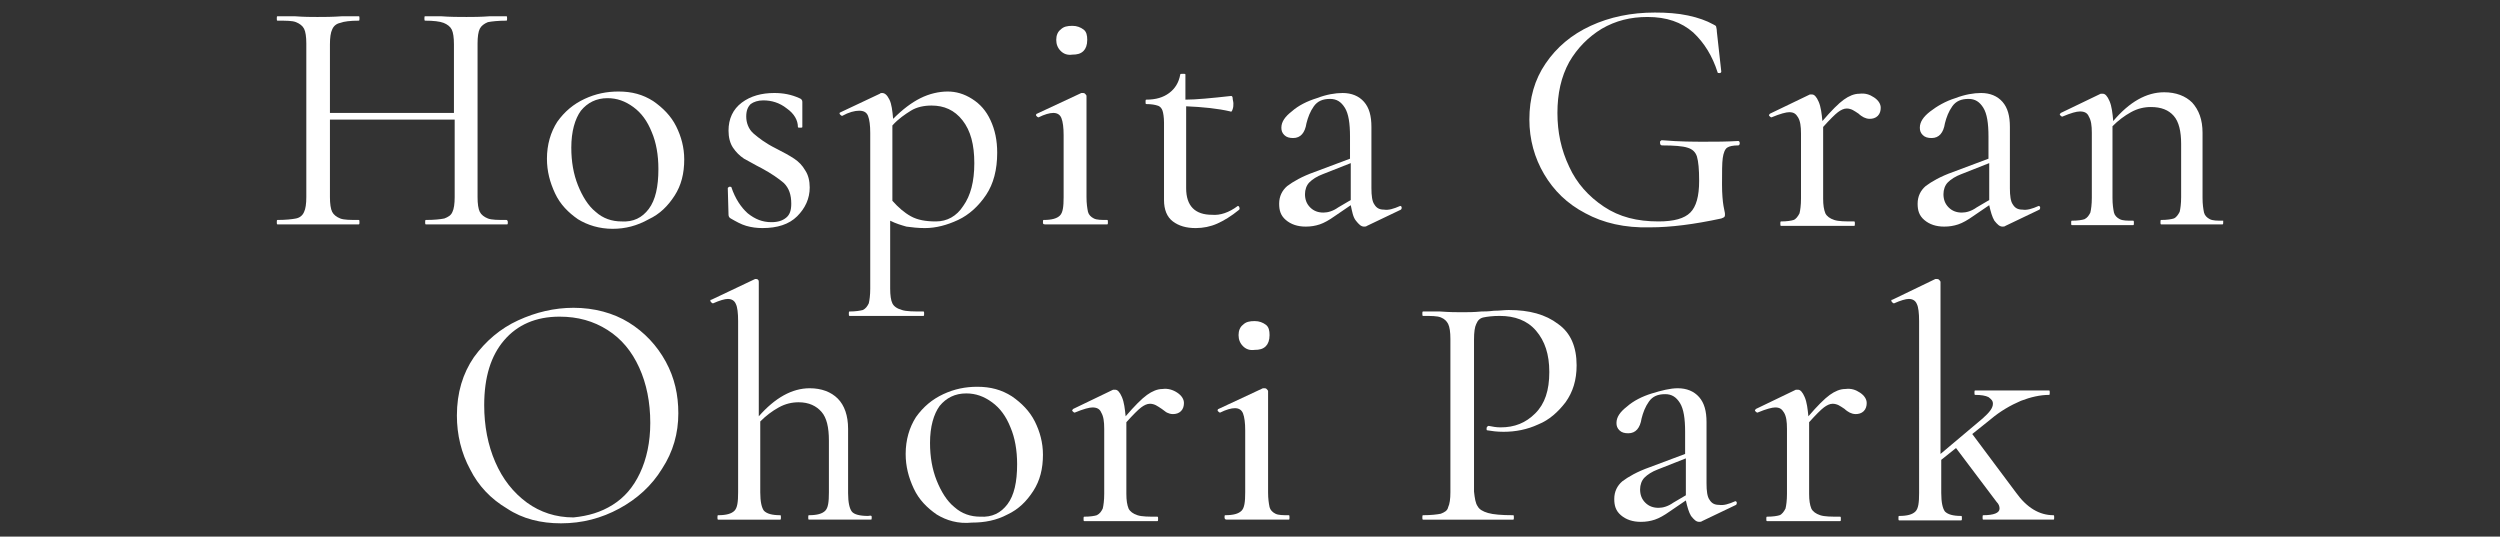 <?xml version="1.0" encoding="utf-8"?>
<!-- Generator: Adobe Illustrator 27.7.0, SVG Export Plug-In . SVG Version: 6.00 Build 0)  -->
<svg version="1.1" id="レイヤー_1" xmlns="http://www.w3.org/2000/svg" xmlns:xlink="http://www.w3.org/1999/xlink" x="0px"
	 y="0px" viewBox="0 0 338.7 72.7" style="enable-background:new 0 0 338.7 72.7;" xml:space="preserve">
<rect x="0" y="0" width="338.7" height="72.7" fill="#333333" stroke="none"/>
<style type="text/css">
	.st0{enable-background:new    ;}
	.st1{fill:#FFFFFF;}
</style>
<g class="st0">
	<path class="st1" d="M68.8,30.1c0,0.2,0,0.3-0.1,0.3c-1,0-1.7,0-2.2,0l-3.2,0l-3.5,0c-0.5,0-1.2,0-2.1,0c-0.1,0-0.1-0.1-0.1-0.3
		c0-0.2,0-0.3,0.1-0.3c1.2,0,2-0.1,2.5-0.2c0.5-0.2,0.9-0.4,1.1-0.9c0.2-0.4,0.3-1.1,0.3-2V16.2H44.7v10.5c0,0.9,0.1,1.6,0.3,2
		c0.2,0.4,0.6,0.7,1.1,0.9c0.5,0.2,1.4,0.2,2.5,0.2c0.1,0,0.1,0.1,0.1,0.3c0,0.2,0,0.3-0.1,0.3c-1,0-1.7,0-2.2,0l-3.4,0l-3.1,0
		c-0.5,0-1.3,0-2.3,0c-0.1,0-0.1-0.1-0.1-0.3c0-0.2,0-0.3,0.1-0.3c1.1,0,2-0.1,2.5-0.2s0.9-0.4,1.1-0.9c0.2-0.4,0.3-1.1,0.3-2V5.9
		c0-0.9-0.1-1.6-0.3-2C41,3.5,40.6,3.2,40.1,3c-0.5-0.2-1.3-0.2-2.5-0.2c-0.1,0-0.1-0.1-0.1-0.3c0-0.2,0-0.3,0.1-0.3l2.3,0
		c1.3,0.1,2.3,0.1,3.1,0.1c0.9,0,2,0,3.4-0.1l2.2,0c0.1,0,0.1,0.1,0.1,0.3c0,0.2,0,0.3-0.1,0.3c-1.1,0-2,0.1-2.5,0.3
		C45.6,3.2,45.2,3.5,45,4c-0.2,0.4-0.3,1.1-0.3,2v9.3h16.8V6c0-0.9-0.1-1.6-0.3-2c-0.2-0.4-0.6-0.7-1.1-0.9
		c-0.5-0.2-1.4-0.3-2.5-0.3c-0.1,0-0.1-0.1-0.1-0.3c0-0.2,0-0.3,0.1-0.3l2.1,0c1.3,0.1,2.5,0.1,3.5,0.1c0.8,0,1.9,0,3.2-0.1l2.2,0
		c0.1,0,0.1,0.1,0.1,0.3c0,0.2,0,0.3-0.1,0.3c-1.1,0-2,0.1-2.5,0.2c-0.5,0.2-0.9,0.5-1.1,0.9c-0.2,0.4-0.3,1.1-0.3,2v20.8
		c0,0.9,0.1,1.6,0.3,2c0.2,0.4,0.6,0.7,1.1,0.9c0.5,0.2,1.4,0.2,2.5,0.2C68.7,29.8,68.8,29.9,68.8,30.1z"/>
	<path class="st1" d="M78.3,29.7c-1.3-0.9-2.4-2-3.1-3.5c-0.7-1.5-1.1-3-1.1-4.7c0-1.9,0.5-3.6,1.4-5c1-1.4,2.2-2.4,3.7-3.1
		c1.5-0.7,3-1,4.6-1c1.8,0,3.3,0.4,4.7,1.3c1.3,0.9,2.4,2,3.1,3.4c0.7,1.4,1.1,2.9,1.1,4.5c0,1.9-0.4,3.5-1.3,4.9
		c-0.9,1.4-2,2.5-3.5,3.2C86.3,30.6,84.7,31,83,31C81.2,31,79.6,30.5,78.3,29.7z M87.9,28.3c0.9-1.2,1.3-3,1.3-5.4
		c0-1.9-0.3-3.6-0.9-5c-0.6-1.5-1.4-2.6-2.5-3.4c-1.1-0.8-2.2-1.2-3.5-1.2c-1.5,0-2.7,0.6-3.6,1.7c-0.8,1.1-1.3,2.8-1.3,5
		c0,1.9,0.3,3.6,0.9,5.1s1.4,2.8,2.4,3.6c1,0.9,2.2,1.3,3.5,1.3C85.8,30.1,87,29.5,87.9,28.3z"/>
	<path class="st1" d="M102.1,18.1c0.7,0.6,1.6,1.3,3,2c1,0.5,1.9,1,2.5,1.4c0.6,0.4,1.1,0.9,1.5,1.6c0.4,0.6,0.6,1.4,0.6,2.3
		c0,1.5-0.6,2.8-1.7,3.9c-1.1,1.1-2.7,1.6-4.7,1.6c-0.8,0-1.5-0.1-2.2-0.3c-0.7-0.2-1.4-0.6-2.1-1c-0.2-0.1-0.3-0.3-0.3-0.5
		l-0.1-3.6c0-0.1,0.1-0.1,0.2-0.2c0.2,0,0.3,0,0.3,0.1c0.5,1.5,1.3,2.7,2.2,3.5c1,0.8,2,1.2,3.2,1.2c0.9,0,1.5-0.2,2-0.6
		c0.5-0.4,0.7-1,0.7-1.9c0-1.2-0.3-2.1-1-2.8c-0.7-0.6-1.7-1.3-3-2c-1-0.5-1.8-1-2.4-1.3c-0.6-0.4-1.1-0.9-1.5-1.5
		c-0.4-0.6-0.6-1.4-0.6-2.3c0-1.6,0.6-2.9,1.8-3.8c1.2-0.9,2.7-1.3,4.4-1.3c1.2,0,2.3,0.2,3.4,0.7c0.3,0.1,0.4,0.3,0.4,0.5
		c0,0.6,0,1.1,0,1.5l0,1.9c0,0.1-0.1,0.1-0.3,0.1c-0.2,0-0.3,0-0.3-0.1c0-0.9-0.5-1.8-1.5-2.5c-1-0.8-2.1-1.1-3.2-1.1
		c-0.7,0-1.3,0.2-1.7,0.5c-0.4,0.4-0.6,0.9-0.6,1.7C101.1,16.6,101.4,17.5,102.1,18.1z"/>
	<path class="st1" d="M131.7,13.4c1.1,0.7,1.9,1.6,2.5,2.9c0.6,1.3,0.9,2.7,0.9,4.4c0,2.3-0.5,4.2-1.5,5.7c-1,1.5-2.3,2.7-3.8,3.4
		c-1.5,0.7-3,1.1-4.5,1.1c-0.9,0-1.8-0.1-2.5-0.2c-0.7-0.2-1.4-0.4-2.2-0.8v9.2c0,0.9,0.1,1.6,0.3,2c0.2,0.4,0.6,0.7,1.3,0.9
		c0.6,0.2,1.6,0.2,2.9,0.2c0.1,0,0.1,0.1,0.1,0.3c0,0.2,0,0.3-0.1,0.3c-1.1,0-1.9,0-2.5,0l-3.3,0l-2.5,0c-0.4,0-1,0-1.7,0
		c-0.1,0-0.1-0.1-0.1-0.3c0-0.2,0-0.3,0.1-0.3c0.8,0,1.4-0.1,1.8-0.2c0.4-0.2,0.6-0.5,0.8-0.9c0.1-0.4,0.2-1.1,0.2-2V18
		c0-1-0.1-1.8-0.3-2.3c-0.2-0.5-0.6-0.7-1.2-0.7c-0.6,0-1.4,0.2-2.3,0.7h0c-0.1,0-0.2-0.1-0.3-0.2c-0.1-0.2-0.1-0.2,0.1-0.3l5.3-2.5
		c0.1-0.1,0.2-0.1,0.3-0.1c0.4,0,0.7,0.3,1,0.9c0.3,0.6,0.4,1.5,0.5,2.6c1.3-1.3,2.5-2.2,3.7-2.8c1.2-0.6,2.5-0.9,3.7-0.9
		C129.5,12.4,130.6,12.7,131.7,13.4z M130.5,27.9c1-1.4,1.5-3.3,1.5-5.8c0-2.5-0.5-4.4-1.6-5.8c-1.1-1.4-2.5-2-4.2-2
		c-1,0-2,0.2-2.8,0.7c-0.8,0.5-1.7,1.1-2.5,2v10.2c0.8,0.9,1.6,1.6,2.5,2.1c0.9,0.5,2,0.7,3.4,0.7C128.3,30,129.6,29.3,130.5,27.9z"
		/>
	<path class="st1" d="M141.3,30.1c0-0.2,0-0.3,0.1-0.3c1.1,0,1.8-0.2,2.2-0.6s0.5-1.2,0.5-2.5v-8.4c0-1-0.1-1.8-0.3-2.3
		c-0.2-0.5-0.6-0.7-1.1-0.7c-0.5,0-1.2,0.2-2,0.6h0c-0.1,0-0.2-0.1-0.3-0.2c-0.1-0.1,0-0.3,0.1-0.3l6-2.8l0.2,0c0.1,0,0.2,0,0.3,0.1
		c0.1,0.1,0.2,0.2,0.2,0.3c0,0.2,0,0.8,0,1.8c0,1,0,2.2,0,3.5v8.4c0,0.9,0.1,1.5,0.2,2c0.1,0.4,0.4,0.7,0.8,0.9
		c0.4,0.2,1,0.2,1.8,0.2c0.1,0,0.1,0.1,0.1,0.3c0,0.2,0,0.3-0.1,0.3c-0.8,0-1.3,0-1.8,0l-2.4,0l-2.5,0c-0.4,0-1,0-1.7,0
		C141.3,30.4,141.3,30.3,141.3,30.1z M143.7,6.9c-0.4-0.4-0.6-0.9-0.6-1.5c0-0.6,0.2-1.1,0.6-1.4c0.4-0.4,0.9-0.5,1.6-0.5
		c0.6,0,1.1,0.2,1.5,0.5s0.5,0.8,0.5,1.4c0,0.7-0.2,1.2-0.5,1.5c-0.4,0.4-0.9,0.5-1.5,0.5C144.6,7.5,144.1,7.3,143.7,6.9z"/>
	<path class="st1" d="M167.7,27.9c0.1,0,0.2,0.1,0.2,0.2c0.1,0.1,0,0.2,0,0.3c-1.1,0.9-2.1,1.5-3,1.9s-1.9,0.6-2.9,0.6
		c-1.3,0-2.3-0.3-3.1-0.9c-0.8-0.6-1.2-1.6-1.2-2.9V16.6c0-0.7-0.1-1.3-0.2-1.6c-0.1-0.3-0.3-0.6-0.7-0.7c-0.3-0.1-0.8-0.2-1.5-0.2
		c-0.1,0-0.1-0.1-0.1-0.3s0-0.3,0.1-0.3c1.3,0,2.3-0.3,3.1-0.9c0.8-0.6,1.3-1.4,1.5-2.5c0-0.1,0.1-0.1,0.4-0.1c0.2,0,0.3,0,0.3,0.1
		v3.4c1.4,0,3.5-0.2,6.2-0.5c0.1,0,0.2,0.1,0.2,0.3s0.1,0.5,0.1,0.7c0,0.3,0,0.5-0.1,0.8c-0.1,0.3-0.2,0.4-0.3,0.3
		c-1.7-0.4-3.7-0.6-6-0.7v11.1c0,2.4,1.2,3.6,3.5,3.6C165.3,29.2,166.5,28.8,167.7,27.9L167.7,27.9z"/>
	<path class="st1" d="M189.7,27.9c0.1,0,0.2,0.1,0.2,0.2s0,0.2-0.1,0.3l-4.6,2.2c-0.1,0.1-0.3,0.1-0.4,0.1c-0.4,0-0.7-0.3-1.1-0.8
		s-0.5-1.2-0.7-2.1l-2.2,1.5c-0.7,0.5-1.4,0.9-2,1.1s-1.2,0.3-1.9,0.3c-1.1,0-2-0.3-2.7-0.9s-0.9-1.3-0.9-2.2c0-1,0.4-1.8,1.1-2.4
		c0.8-0.6,2-1.3,3.7-1.9l4.8-1.8v-3c0-1.8-0.2-3.1-0.7-3.9c-0.5-0.8-1.1-1.2-2-1.2c-1,0-1.7,0.3-2.2,1c-0.5,0.7-0.8,1.5-1,2.3
		c-0.2,1.3-0.8,2-1.8,2c-0.5,0-0.9-0.1-1.2-0.4c-0.3-0.3-0.4-0.6-0.4-1c0-0.8,0.5-1.5,1.4-2.2c0.9-0.8,2.1-1.4,3.4-1.8
		c1.3-0.5,2.5-0.7,3.5-0.7c1.2,0,2.2,0.4,2.9,1.2c0.7,0.8,1,1.9,1,3.4v8.3c0,1,0.1,1.8,0.4,2.2c0.3,0.5,0.7,0.7,1.3,0.7
		C188.1,28.5,188.8,28.3,189.7,27.9L189.7,27.9z M183,27.1v-0.3v-4.7l-3.8,1.5c-0.8,0.3-1.4,0.7-1.8,1.1c-0.4,0.4-0.6,1-0.6,1.6
		c0,0.7,0.2,1.3,0.7,1.8c0.5,0.5,1.1,0.7,1.8,0.7c0.6,0,1.3-0.2,2-0.7L183,27.1z"/>
	<path class="st1" d="M214.8,28.9c-2.5-1.3-4.3-3.1-5.6-5.3c-1.3-2.2-2-4.7-2-7.4c0-2.9,0.7-5.4,2.2-7.6c1.5-2.2,3.5-3.9,6.1-5.1
		c2.6-1.2,5.5-1.8,8.7-1.8c1.6,0,3.1,0.1,4.5,0.4c1.4,0.3,2.5,0.7,3.4,1.2c0.2,0.1,0.4,0.2,0.4,0.3s0.1,0.3,0.1,0.7l0.6,5.4
		c0,0.1-0.1,0.2-0.2,0.2c-0.2,0-0.3,0-0.3-0.1c-0.7-2.2-1.8-4-3.3-5.4c-1.6-1.4-3.6-2.1-6.2-2.1c-2.3,0-4.3,0.5-6.2,1.6
		c-1.8,1.1-3.3,2.6-4.4,4.5c-1.1,2-1.6,4.3-1.6,6.9c0,2.6,0.5,5,1.6,7.3c1,2.2,2.6,4,4.7,5.4c2.1,1.4,4.5,2,7.4,2
		c2.1,0,3.5-0.4,4.3-1.2s1.2-2.2,1.2-4.3c0-1.6-0.1-2.6-0.3-3.3c-0.2-0.6-0.6-1-1.3-1.2c-0.6-0.2-1.8-0.3-3.4-0.3
		c-0.2,0-0.3-0.1-0.3-0.4c0-0.1,0-0.2,0.1-0.2c0-0.1,0.1-0.1,0.2-0.1c2.4,0.2,4.3,0.2,5.8,0.2c1.4,0,2.9,0,4.5-0.1
		c0.1,0,0.2,0.1,0.2,0.3s-0.1,0.3-0.2,0.3c-0.7,0-1.2,0.1-1.5,0.3s-0.5,0.7-0.6,1.4c-0.1,0.7-0.1,1.9-0.1,3.6c0,1.3,0.1,2.3,0.2,2.9
		c0.1,0.6,0.2,0.9,0.2,1.1c0,0.2,0,0.3-0.1,0.4c-0.1,0.1-0.2,0.1-0.4,0.2c-3.7,0.8-6.9,1.2-9.6,1.2
		C220.1,30.9,217.2,30.2,214.8,28.9z"/>
	<path class="st1" d="M253.9,13.2c0.6,0.4,0.9,0.9,0.9,1.4c0,0.4-0.1,0.8-0.4,1.1s-0.7,0.4-1.1,0.4c-0.3,0-0.6-0.1-0.8-0.2
		c-0.2-0.1-0.5-0.3-0.7-0.5c-0.3-0.2-0.6-0.4-0.8-0.5c-0.2-0.1-0.5-0.2-0.8-0.2c-0.4,0-0.8,0.2-1.2,0.5c-0.4,0.3-1.1,1-2,2v9.7
		c0,0.9,0.1,1.5,0.3,2c0.2,0.4,0.6,0.7,1.2,0.9c0.6,0.2,1.5,0.2,2.7,0.2c0.1,0,0.1,0.1,0.1,0.3c0,0.2,0,0.3-0.1,0.3
		c-1,0-1.8,0-2.4,0l-3.4,0l-2.4,0c-0.4,0-1,0-1.7,0c-0.1,0-0.1-0.1-0.1-0.3c0-0.2,0-0.3,0.1-0.3c0.8,0,1.4-0.1,1.7-0.2
		s0.6-0.5,0.8-0.9c0.1-0.4,0.2-1.1,0.2-2v-8.8c0-1-0.1-1.7-0.4-2.2s-0.6-0.7-1.2-0.7c-0.4,0-1.2,0.2-2.4,0.7h0
		c-0.1,0-0.2-0.1-0.3-0.2c-0.1-0.1,0-0.2,0.1-0.3l5.4-2.6l0.3,0c0.3,0,0.6,0.3,0.9,1s0.4,1.6,0.5,2.6c1.2-1.4,2.2-2.4,2.9-2.9
		c0.7-0.5,1.4-0.8,2.1-0.8C252.7,12.6,253.3,12.8,253.9,13.2z"/>
	<path class="st1" d="M276.2,27.9c0.1,0,0.2,0.1,0.2,0.2s0,0.2-0.1,0.3l-4.6,2.2c-0.1,0.1-0.3,0.1-0.4,0.1c-0.4,0-0.7-0.3-1.1-0.8
		c-0.3-0.5-0.5-1.2-0.7-2.1l-2.2,1.5c-0.7,0.5-1.4,0.9-2,1.1s-1.2,0.3-1.9,0.3c-1.1,0-2-0.3-2.7-0.9s-0.9-1.3-0.9-2.2
		c0-1,0.4-1.8,1.1-2.4c0.8-0.6,2-1.3,3.7-1.9l4.8-1.8v-3c0-1.8-0.2-3.1-0.7-3.9c-0.5-0.8-1.1-1.2-2-1.2c-1,0-1.7,0.3-2.2,1
		s-0.8,1.5-1,2.3c-0.2,1.3-0.8,2-1.8,2c-0.5,0-0.9-0.1-1.2-0.4c-0.3-0.3-0.4-0.6-0.4-1c0-0.8,0.5-1.5,1.4-2.2s2.1-1.4,3.4-1.8
		c1.3-0.5,2.5-0.7,3.5-0.7c1.2,0,2.2,0.4,2.9,1.2c0.7,0.8,1,1.9,1,3.4v8.3c0,1,0.1,1.8,0.4,2.2c0.3,0.5,0.7,0.7,1.3,0.7
		C274.6,28.5,275.3,28.3,276.2,27.9L276.2,27.9z M269.5,27.1v-0.3v-4.7l-3.8,1.5c-0.8,0.3-1.4,0.7-1.8,1.1c-0.4,0.4-0.6,1-0.6,1.6
		c0,0.7,0.2,1.3,0.7,1.8c0.5,0.5,1.1,0.7,1.8,0.7c0.6,0,1.3-0.2,2-0.7L269.5,27.1z"/>
	<path class="st1" d="M301.2,30.1c0,0.2,0,0.3-0.1,0.3c-0.8,0-1.3,0-1.8,0l-2.4,0l-2.4,0c-0.4,0-1,0-1.7,0c-0.1,0-0.1-0.1-0.1-0.3
		c0-0.2,0-0.3,0.1-0.3c0.8,0,1.4-0.1,1.7-0.2s0.6-0.5,0.8-0.9c0.1-0.4,0.2-1.1,0.2-2v-7.2c0-1.7-0.3-3-1-3.8s-1.7-1.2-3.1-1.2
		c-0.9,0-1.8,0.2-2.7,0.7s-1.7,1.1-2.5,1.9v9.7c0,0.9,0.1,1.5,0.2,2c0.1,0.4,0.4,0.7,0.8,0.9s1,0.2,1.8,0.2c0.1,0,0.1,0.1,0.1,0.3
		c0,0.2,0,0.3-0.1,0.3c-0.8,0-1.3,0-1.8,0l-2.4,0l-2.4,0c-0.4,0-1,0-1.7,0c-0.1,0-0.1-0.1-0.1-0.3c0-0.2,0-0.3,0.1-0.3
		c0.8,0,1.4-0.1,1.7-0.2c0.4-0.2,0.6-0.5,0.8-0.9c0.1-0.4,0.2-1.1,0.2-2v-8.8c0-1-0.1-1.7-0.4-2.2c-0.2-0.5-0.6-0.7-1.2-0.7
		c-0.5,0-1.2,0.2-2.4,0.7h0c-0.1,0-0.2-0.1-0.3-0.2c-0.1-0.1,0-0.2,0.1-0.3l5.4-2.6l0.3,0c0.3,0,0.6,0.3,0.9,1
		c0.3,0.7,0.4,1.6,0.5,2.7c2.2-2.6,4.5-3.9,6.9-3.9c1.6,0,2.9,0.5,3.8,1.4c0.9,1,1.4,2.3,1.4,4.1v8.8c0,0.9,0.1,1.5,0.2,2
		c0.1,0.4,0.4,0.7,0.8,0.9c0.4,0.2,1,0.2,1.8,0.2C301.2,29.8,301.2,29.9,301.2,30.1z"/>
	<path class="st1" d="M68.7,68.9c-2.2-1.3-3.9-3.1-5-5.3c-1.2-2.2-1.8-4.7-1.8-7.3c0-3.1,0.8-5.7,2.3-7.9c1.6-2.2,3.6-3.9,6-5
		c2.4-1.1,4.9-1.7,7.5-1.7c2.8,0,5.4,0.7,7.5,2s3.8,3.1,5,5.3c1.2,2.2,1.7,4.5,1.7,7c0,2.7-0.7,5.2-2.2,7.5
		c-1.4,2.3-3.4,4.1-5.8,5.4c-2.4,1.3-5,2-7.9,2C73.3,70.9,70.8,70.3,68.7,68.9z M83,68.4c1.6-1,2.8-2.4,3.7-4.3s1.4-4.2,1.4-6.8
		c0-2.8-0.5-5.3-1.5-7.5c-1-2.2-2.4-3.9-4.3-5.1c-1.9-1.2-4-1.8-6.5-1.8c-3.2,0-5.7,1.1-7.5,3.2c-1.8,2.1-2.7,5-2.7,8.8
		c0,2.8,0.5,5.4,1.5,7.7c1,2.3,2.4,4.1,4.3,5.5c1.8,1.3,3.9,2,6.3,2C79.7,69.9,81.4,69.4,83,68.4z"/>
	<path class="st1" d="M118.1,70.1c0,0.2,0,0.3-0.1,0.3c-0.8,0-1.3,0-1.8,0l-2.4,0l-2.5,0c-0.4,0-1,0-1.7,0c-0.1,0-0.1-0.1-0.1-0.3
		c0-0.2,0-0.3,0.1-0.3c1.1,0,1.8-0.2,2.2-0.6s0.5-1.2,0.5-2.5v-7c0-1.8-0.3-3.1-1-3.9c-0.7-0.8-1.7-1.3-3.1-1.3
		c-0.9,0-1.8,0.2-2.7,0.7c-0.9,0.5-1.7,1.1-2.5,1.9v9.6c0,1.3,0.2,2.1,0.5,2.5c0.4,0.4,1.1,0.6,2.2,0.6c0.1,0,0.1,0.1,0.1,0.3
		c0,0.2,0,0.3-0.1,0.3c-0.8,0-1.3,0-1.8,0l-2.4,0l-2.5,0c-0.4,0-1,0-1.7,0c-0.1,0-0.1-0.1-0.1-0.3c0-0.2,0-0.3,0.1-0.3
		c1.1,0,1.8-0.2,2.2-0.6s0.5-1.2,0.5-2.5V43.5c0-1.1-0.1-1.9-0.3-2.3c-0.2-0.5-0.6-0.7-1.1-0.7c-0.4,0-1.1,0.2-2,0.6h0
		c-0.1,0-0.2-0.1-0.3-0.2c-0.1-0.2-0.1-0.3,0.1-0.3l5.9-2.8h0.1c0.1,0,0.2,0,0.3,0.1c0.1,0.1,0.1,0.2,0.1,0.3v18.2
		c2.2-2.5,4.5-3.8,6.9-3.8c1.6,0,2.9,0.5,3.8,1.4s1.4,2.3,1.4,4.1v8.7c0,1.3,0.2,2.1,0.5,2.5s1.1,0.6,2.2,0.6
		C118.1,69.8,118.1,69.9,118.1,70.1z"/>
	<path class="st1" d="M126.9,69.7c-1.3-0.9-2.4-2-3.1-3.5c-0.7-1.5-1.1-3-1.1-4.7c0-1.9,0.5-3.6,1.4-5c1-1.4,2.2-2.4,3.7-3.1
		c1.5-0.7,3-1,4.6-1c1.8,0,3.3,0.4,4.7,1.3c1.3,0.9,2.4,2,3.1,3.4c0.7,1.4,1.1,2.9,1.1,4.5c0,1.9-0.4,3.5-1.3,4.9
		c-0.9,1.4-2,2.5-3.5,3.2c-1.5,0.8-3.1,1.1-4.8,1.1C129.8,71,128.2,70.5,126.9,69.7z M136.5,68.3c0.9-1.2,1.3-3,1.3-5.4
		c0-1.9-0.3-3.6-0.9-5c-0.6-1.5-1.4-2.6-2.5-3.4c-1.1-0.8-2.2-1.2-3.5-1.2c-1.5,0-2.7,0.6-3.6,1.7c-0.8,1.1-1.3,2.8-1.3,5
		c0,1.9,0.3,3.6,0.9,5.1s1.4,2.8,2.4,3.6c1,0.9,2.2,1.3,3.5,1.3C134.4,70.1,135.6,69.5,136.5,68.3z"/>
	<path class="st1" d="M159.5,53.2c0.6,0.4,0.9,0.9,0.9,1.4c0,0.4-0.1,0.8-0.4,1.1c-0.3,0.3-0.7,0.4-1.1,0.4c-0.3,0-0.6-0.1-0.8-0.2
		c-0.2-0.1-0.4-0.3-0.7-0.5c-0.3-0.2-0.6-0.4-0.8-0.5c-0.2-0.1-0.5-0.2-0.8-0.2c-0.4,0-0.8,0.2-1.2,0.5c-0.4,0.3-1.1,1-2,2v9.7
		c0,0.9,0.1,1.5,0.3,2c0.2,0.4,0.6,0.7,1.2,0.9s1.5,0.2,2.7,0.2c0.1,0,0.1,0.1,0.1,0.3c0,0.2,0,0.3-0.1,0.3c-1,0-1.8,0-2.4,0l-3.4,0
		l-2.4,0c-0.4,0-1,0-1.7,0c-0.1,0-0.1-0.1-0.1-0.3c0-0.2,0-0.3,0.1-0.3c0.8,0,1.4-0.1,1.7-0.2c0.4-0.2,0.6-0.5,0.8-0.9
		c0.1-0.4,0.2-1.1,0.2-2v-8.8c0-1-0.1-1.7-0.4-2.2c-0.2-0.5-0.6-0.7-1.2-0.7c-0.4,0-1.2,0.2-2.4,0.7h0c-0.1,0-0.2-0.1-0.3-0.2
		c-0.1-0.1,0-0.2,0.1-0.3l5.4-2.6l0.3,0c0.3,0,0.6,0.3,0.9,1c0.3,0.7,0.4,1.6,0.5,2.6c1.2-1.4,2.2-2.4,2.9-2.9
		c0.7-0.5,1.4-0.8,2.1-0.8C158.2,52.6,158.9,52.8,159.5,53.2z"/>
	<path class="st1" d="M165.9,70.1c0-0.2,0-0.3,0.1-0.3c1.1,0,1.8-0.2,2.2-0.6s0.5-1.2,0.5-2.5v-8.4c0-1-0.1-1.8-0.3-2.3
		c-0.2-0.5-0.6-0.7-1.1-0.7c-0.5,0-1.2,0.2-2,0.6h0c-0.1,0-0.2-0.1-0.3-0.2c-0.1-0.1,0-0.3,0.1-0.3l6-2.8l0.2,0c0.1,0,0.2,0,0.3,0.1
		c0.1,0.1,0.2,0.2,0.2,0.3c0,0.2,0,0.8,0,1.8c0,1,0,2.2,0,3.5v8.4c0,0.9,0.1,1.5,0.2,2c0.1,0.4,0.4,0.7,0.8,0.9
		c0.4,0.2,1,0.2,1.8,0.2c0.1,0,0.1,0.1,0.1,0.3c0,0.2,0,0.3-0.1,0.3c-0.8,0-1.3,0-1.8,0l-2.4,0l-2.5,0c-0.4,0-1,0-1.7,0
		C166,70.4,165.9,70.3,165.9,70.1z M168.4,46.9c-0.4-0.4-0.6-0.9-0.6-1.5c0-0.6,0.2-1.1,0.6-1.4c0.4-0.4,0.9-0.5,1.6-0.5
		c0.6,0,1.1,0.2,1.5,0.5s0.5,0.8,0.5,1.4c0,0.7-0.2,1.2-0.5,1.5c-0.4,0.4-0.9,0.5-1.5,0.5C169.3,47.5,168.8,47.3,168.4,46.9z"/>
	<path class="st1" d="M200.2,68.6c0.2,0.4,0.7,0.7,1.4,0.9c0.7,0.2,1.8,0.3,3.4,0.3c0.1,0,0.1,0.1,0.1,0.3c0,0.2,0,0.3-0.1,0.3
		c-1.2,0-2.2,0-2.9,0l-3.9,0l-3.1,0c-0.5,0-1.3,0-2.3,0c-0.1,0-0.1-0.1-0.1-0.3c0-0.2,0-0.3,0.1-0.3c1.1,0,1.9-0.1,2.4-0.2
		c0.5-0.2,0.9-0.4,1-0.9c0.2-0.4,0.3-1.1,0.3-2V45.9c0-0.9-0.1-1.6-0.3-2c-0.2-0.4-0.5-0.7-1-0.9c-0.5-0.2-1.3-0.2-2.4-0.2
		c-0.1,0-0.1-0.1-0.1-0.3c0-0.2,0-0.3,0.1-0.3l2.3,0c1.3,0.1,2.3,0.1,3,0.1c0.7,0,1.6,0,2.6-0.1c0.4,0,0.9,0,1.7-0.1
		c0.8,0,1.4-0.1,2-0.1c2.8,0,5,0.6,6.7,1.9c1.7,1.2,2.5,3.1,2.5,5.6c0,2-0.5,3.6-1.5,5c-1,1.3-2.2,2.4-3.7,3c-1.5,0.7-3.1,1-4.7,1
		c-0.9,0-1.6-0.1-2.2-0.2c-0.1,0-0.1-0.1-0.1-0.2c0-0.1,0-0.2,0.1-0.3s0.1-0.1,0.2-0.1c0.5,0.1,1,0.2,1.6,0.2c1.9,0,3.4-0.6,4.7-1.9
		c1.3-1.3,1.9-3.1,1.9-5.6c0-2.4-0.6-4.2-1.8-5.6c-1.2-1.4-2.9-2-4.9-2c-1,0-1.7,0.1-2.2,0.2c-0.5,0.1-0.8,0.4-1,0.9
		c-0.2,0.4-0.3,1.1-0.3,2.1v20.6C199.8,67.5,199.9,68.2,200.2,68.6z"/>
	<path class="st1" d="M235.1,67.9c0.1,0,0.2,0.1,0.2,0.2c0,0.1,0,0.2-0.1,0.3l-4.6,2.2c-0.1,0.1-0.3,0.1-0.4,0.1
		c-0.4,0-0.7-0.3-1.1-0.8c-0.3-0.5-0.5-1.2-0.7-2.1l-2.2,1.5c-0.7,0.5-1.4,0.9-2,1.1s-1.2,0.3-1.9,0.3c-1.1,0-2-0.3-2.7-0.9
		s-0.9-1.3-0.9-2.2c0-1,0.4-1.8,1.1-2.4c0.8-0.6,2-1.3,3.7-1.9l4.8-1.8v-3c0-1.8-0.2-3.1-0.7-3.9s-1.1-1.2-2-1.2c-1,0-1.7,0.3-2.2,1
		c-0.5,0.7-0.8,1.5-1,2.3c-0.2,1.3-0.8,2-1.8,2c-0.5,0-0.9-0.1-1.2-0.4c-0.3-0.3-0.4-0.6-0.4-1c0-0.8,0.5-1.5,1.4-2.2
		c0.9-0.8,2.1-1.4,3.4-1.8s2.5-0.7,3.5-0.7c1.2,0,2.2,0.4,2.9,1.2c0.7,0.8,1,1.9,1,3.4v8.3c0,1,0.1,1.8,0.4,2.2
		c0.3,0.5,0.7,0.7,1.3,0.7C233.5,68.5,234.2,68.3,235.1,67.9L235.1,67.9z M228.4,67.1v-0.3v-4.7l-3.8,1.5c-0.8,0.3-1.4,0.7-1.8,1.1
		c-0.4,0.4-0.6,1-0.6,1.6c0,0.7,0.2,1.3,0.7,1.8c0.5,0.5,1.1,0.7,1.8,0.7c0.6,0,1.3-0.2,2-0.7L228.4,67.1z"/>
	<path class="st1" d="M252,53.2c0.6,0.4,0.9,0.9,0.9,1.4c0,0.4-0.1,0.8-0.4,1.1s-0.7,0.4-1.1,0.4c-0.3,0-0.6-0.1-0.8-0.2
		c-0.2-0.1-0.5-0.3-0.7-0.5c-0.3-0.2-0.6-0.4-0.8-0.5c-0.2-0.1-0.5-0.2-0.8-0.2c-0.4,0-0.8,0.2-1.2,0.5c-0.4,0.3-1.1,1-2,2v9.7
		c0,0.9,0.1,1.5,0.3,2c0.2,0.4,0.6,0.7,1.2,0.9c0.6,0.2,1.5,0.2,2.7,0.2c0.1,0,0.1,0.1,0.1,0.3c0,0.2,0,0.3-0.1,0.3
		c-1,0-1.8,0-2.4,0l-3.4,0l-2.4,0c-0.4,0-1,0-1.7,0c-0.1,0-0.1-0.1-0.1-0.3c0-0.2,0-0.3,0.1-0.3c0.8,0,1.4-0.1,1.7-0.2
		s0.6-0.5,0.8-0.9c0.1-0.4,0.2-1.1,0.2-2v-8.8c0-1-0.1-1.7-0.4-2.2s-0.6-0.7-1.2-0.7c-0.4,0-1.2,0.2-2.4,0.7h0
		c-0.1,0-0.2-0.1-0.3-0.2c-0.1-0.1,0-0.2,0.1-0.3l5.4-2.6l0.3,0c0.3,0,0.6,0.3,0.9,1s0.4,1.6,0.5,2.6c1.2-1.4,2.2-2.4,2.9-2.9
		c0.7-0.5,1.4-0.8,2.1-0.8C250.8,52.6,251.4,52.8,252,53.2z"/>
	<path class="st1" d="M278.3,70.1c0,0.2,0,0.3-0.1,0.3c-0.8,0-1.3,0-1.8,0l-2.4,0l-3.3,0c-0.5,0-1.1,0-2,0c-0.1,0-0.1-0.1-0.1-0.3
		c0-0.2,0-0.3,0.1-0.3c1.4,0,2.2-0.3,2.2-0.9c0-0.3-0.1-0.6-0.4-0.9l-5.5-7.3l-2,1.6v4.5c0,1.3,0.2,2.1,0.5,2.5
		c0.4,0.4,1.1,0.6,2.2,0.6c0.1,0,0.1,0.1,0.1,0.3c0,0.2,0,0.3-0.1,0.3c-0.8,0-1.3,0-1.8,0l-2.4,0l-2.5,0c-0.4,0-1,0-1.7,0
		c-0.1,0-0.1-0.1-0.1-0.3c0-0.2,0-0.3,0.1-0.3c1.1,0,1.8-0.2,2.2-0.6c0.4-0.4,0.5-1.2,0.5-2.5V43.5c0-1.1-0.1-1.9-0.3-2.3
		c-0.2-0.5-0.6-0.7-1.1-0.7c-0.4,0-1.1,0.2-2,0.6h0c-0.1,0-0.2-0.1-0.3-0.2c-0.1-0.2-0.1-0.3,0.1-0.3l5.8-2.8l0.2,0
		c0.1,0,0.2,0,0.3,0.1s0.2,0.2,0.2,0.3v23.3l5.7-4.8c0.9-0.8,1.4-1.4,1.4-2c0-0.4-0.2-0.6-0.6-0.9c-0.4-0.2-1-0.3-1.8-0.3
		c-0.1,0-0.1-0.1-0.1-0.3c0-0.2,0-0.3,0.1-0.3c0.8,0,1.5,0,1.9,0l3.3,0l3.1,0c0.4,0,1,0,1.7,0c0.1,0,0.1,0.1,0.1,0.3
		c0,0.2,0,0.3-0.1,0.3c-1.2,0-2.5,0.3-3.8,0.8c-1.4,0.6-2.8,1.4-4.1,2.5l-2.5,2l5.9,7.9c1.5,2.1,3.2,3.1,5.1,3.1
		C278.3,69.8,278.3,69.9,278.3,70.1z"/>
</g>
</svg>

